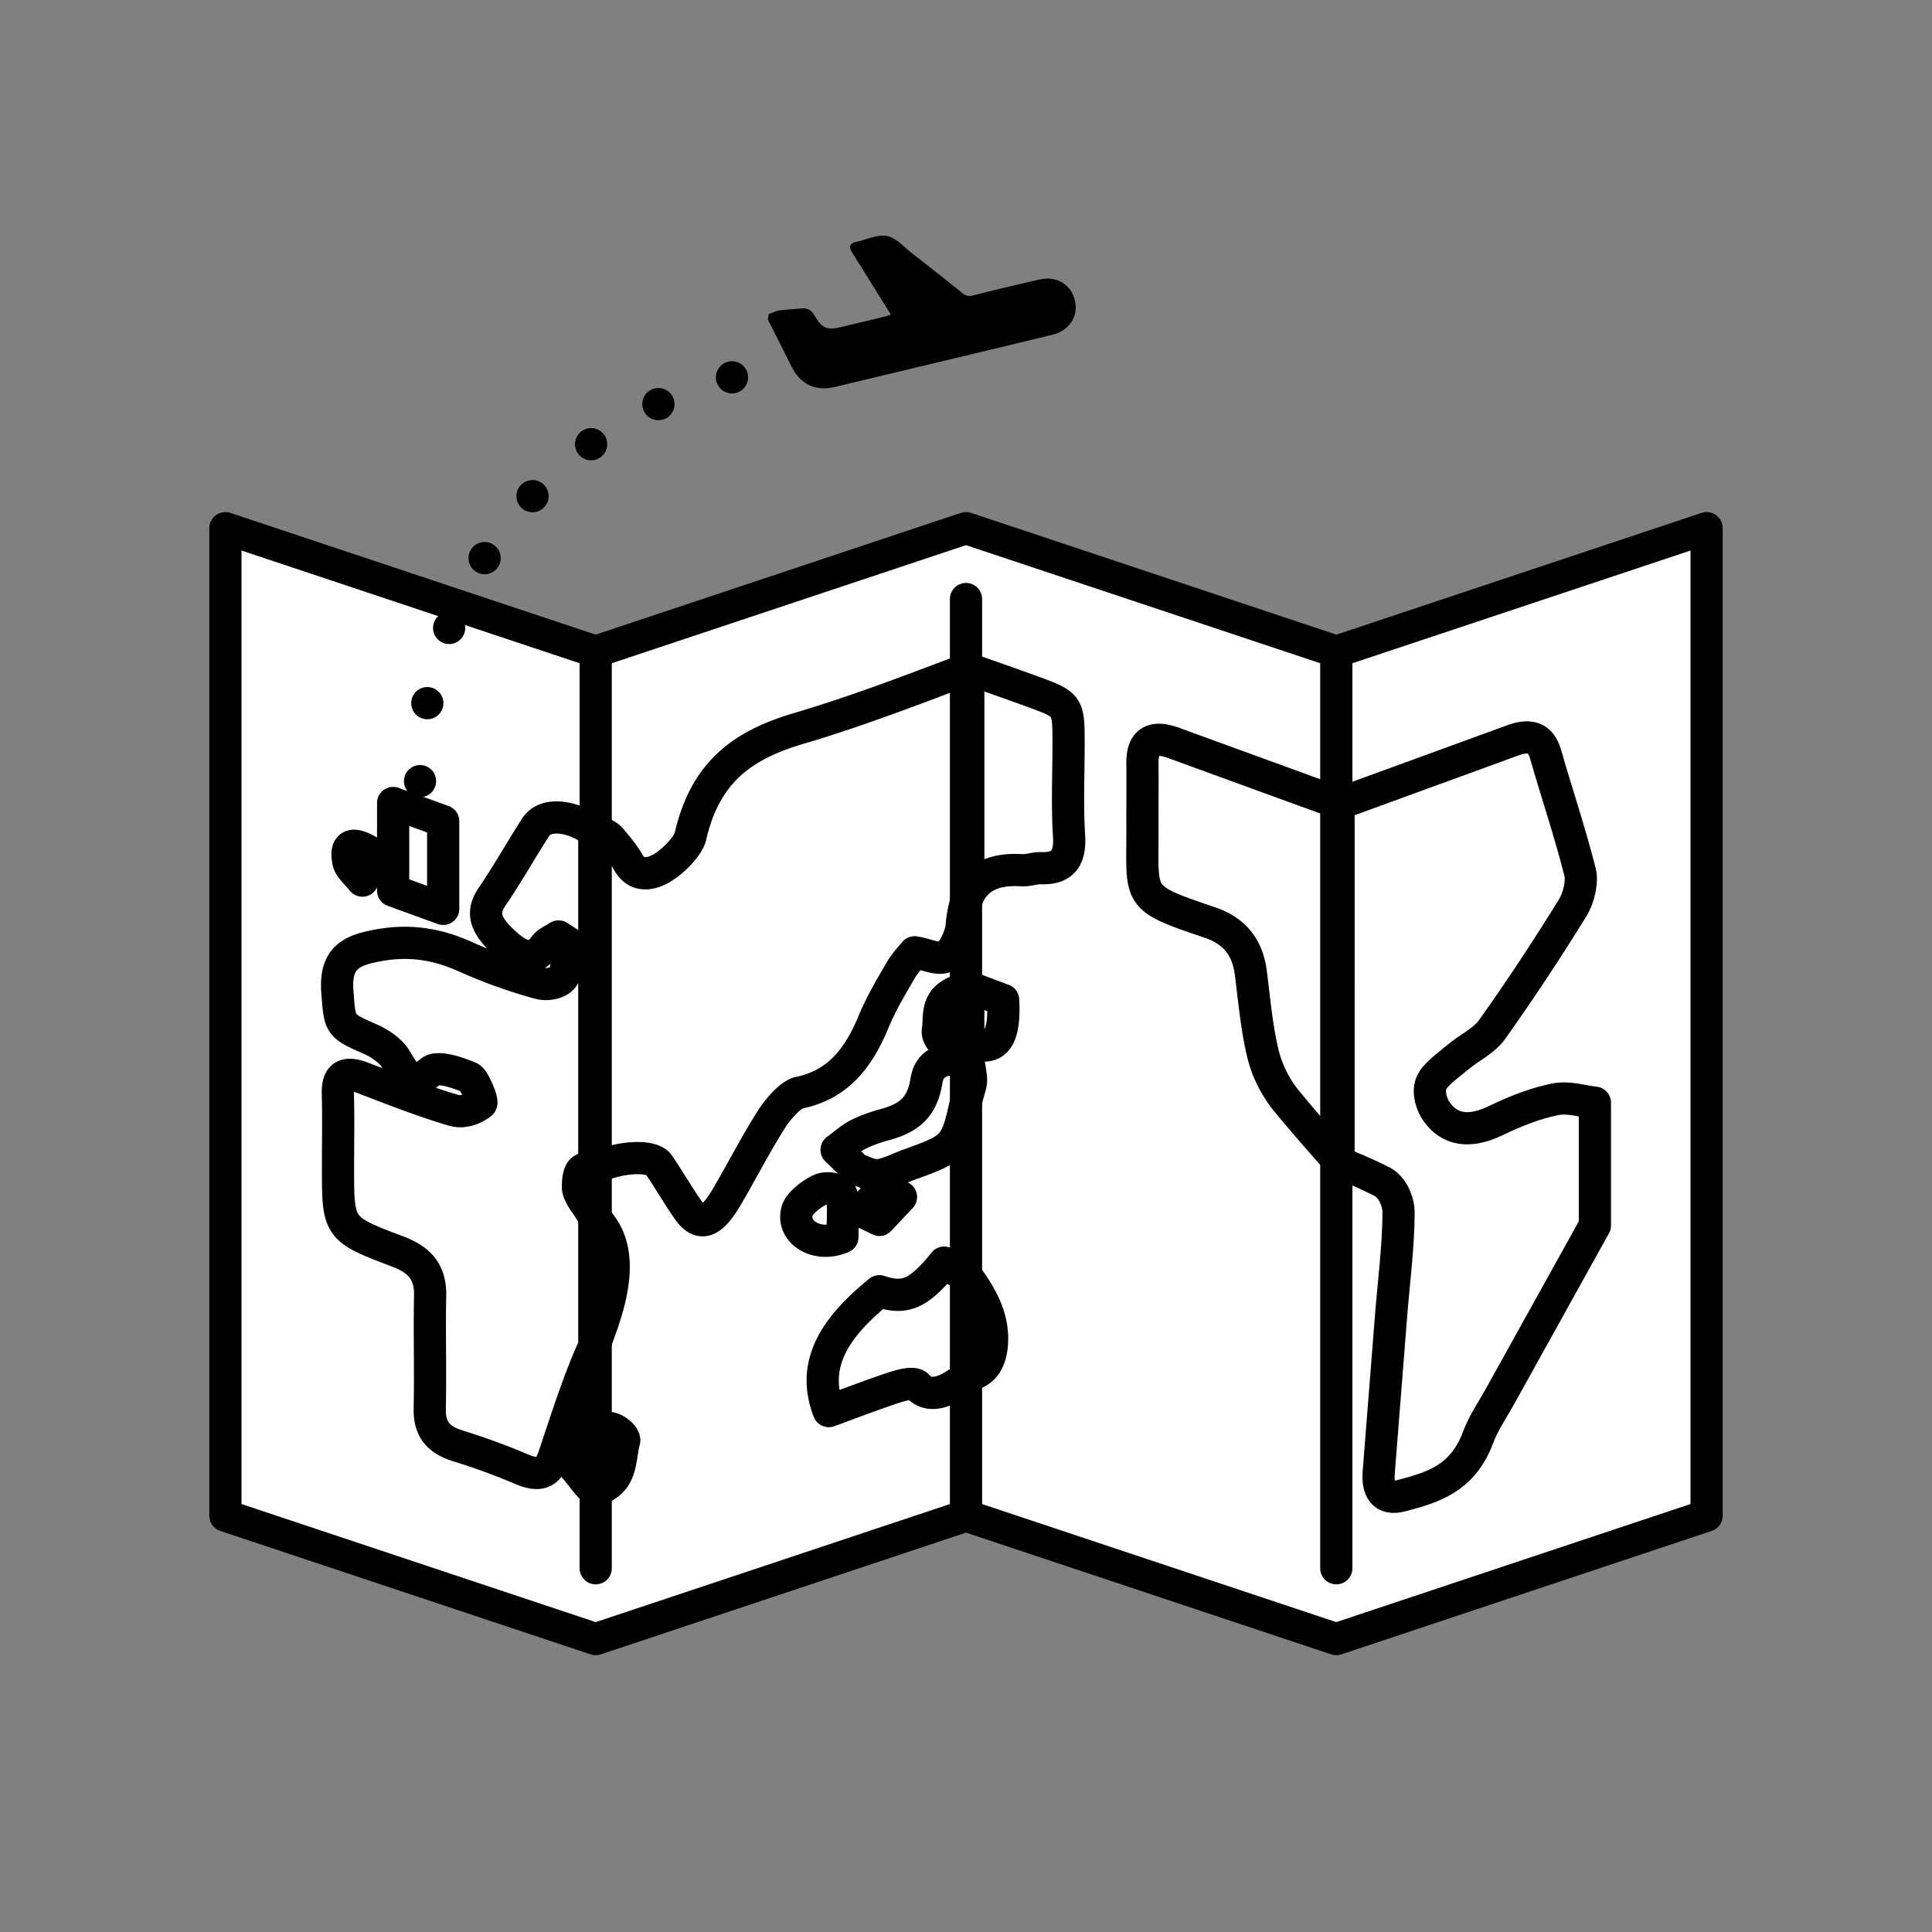 <svg id="レイヤー_1" data-name="レイヤー 1" xmlns="http://www.w3.org/2000/svg" viewBox="0 0 1080 1080"><rect x="0" y="0" width="1080" height="1080" fill="#808080" stroke="none"/><defs><style>.cls-1{fill:#fff;}.cls-1,.cls-2,.cls-3,.cls-4{stroke:#000;stroke-linecap:round;stroke-width:18px;}.cls-1,.cls-2{stroke-linejoin:round;}.cls-2,.cls-3,.cls-4{fill:none;}.cls-3,.cls-4{stroke-miterlimit:10;}.cls-4{stroke-dasharray:0 43.843;}</style></defs><polygon class="cls-1" points="126 847.258 333 916.258 540 847.258 747 916.258 954 847.258 954 295.258 747 364.258 540 295.258 333 364.258 126 295.258 126 847.258"/><path class="cls-1" d="M869.189,614.556c-10.708,2.169-22.033,6.526-32.86,11.78-15.248,7.401-25.916,5.121-33.066-4.595-2.856-3.881-5.205-10.816-3.216-15.976,2.004-5.2,9.514-10.199,14.908-14.783,6.282-5.339,14.601-9.109,19.041-15.347,15.833-22.244,30.864-45.044,45.111-68.105,3.6-5.828,5.48-14.783,4.18-19.94-5.648-22.402-12.951-43.814-19.255-65.834-2.561-8.946-8.057-11.672-18.429-7.873q-48.718,17.842-97.436,35.559V649.68c8.321,3.404,16.609,6.86,24.496,10.917,5.239,2.695,9.168,10.357,9.141,17.385-.072,18.714-2.654,38.329-4.184,57.571-2.315,29.1-4.559,58.181-6.89,87.286-.788,9.847,2.641,15.938,12.605,13.281,16.93-4.515,34.24-9.096,42.985-32.779,2.818-7.632,7.968-15.132,12.144-22.662q26.517-47.816,53.091-95.612v-68.67C884.123,615.63,876.979,612.978,869.189,614.556Z"/><path class="cls-1" d="M541.169,551.675v30.411c14.706,6.612,20.835-.572,19.589-23.125C553.958,556.485,547.505,553.88,541.169,551.675Zm0,41.376v17.859c.831-2.612,1.816-5.193,1.623-8.113A66.41,66.41,0,0,0,541.169,593.05Zm0,175.675c7.513-1.159,12.464-6.463,13.291-17.191,1.11-14.391-5.315-25.979-13.291-37.192Zm56.169-353.674c-.024-20.889-.235-21.192-20.513-28.579-11.878-4.328-23.767-8.489-35.657-12.635V500.743c5.012-10.612,14.887-15.219,29.757-14.279,3.887.245,7.284-1.269,11.151-1.148,11.554.362,16.349-5.031,15.54-18.014C596.515,449.582,597.359,432.447,597.339,415.051Zm58.737.249c-11.989-4.373-17.578-.518-17.446,11.414.132,11.948-.046,23.788.007,35.71.176,40.064-4.345,39.027,37.71,53.269,14.026,4.75,21.088,14.13,22.903,28.284,1.888,14.727,3.09,29.416,6.565,44.339a67.91,67.91,0,0,0,12.33,25.824c9.667,11.92,19.873,23.418,30.022,34.958V448.86Q702.121,432.1,656.076,415.3Z"/><path class="cls-1" d="M247.741,459.063l-27.976-10.182V497.876l27.976,10.182ZM202.587,492.28c2.287-4.478,4.574-8.956,7.187-14.07-14.116-9.578-16.837-5.206-14.985,3.637C195.463,485.061,199.879,488.788,202.587,492.28Zm118.76,328.294c3.767,4.168,7.266,9.952,10.977,12.324V801.977C325.359,802.837,326.501,814.12,321.347,820.574Zm10.977-167.311V465.075c-11.336-8.897-27.239-11.436-32.851-2.713-8.235,12.802-15.757,26.244-24.303,38.757-5.31,7.773-5.173,14.483,5.329,24.562,10.386,9.969,17.611,12.06,23.779,3.452,1.867-2.607,5.255-3.796,7.947-5.634q2.543,1.627,5.087,3.253c-.62,6.519.337,14.361-2.387,19.117-1.994,3.481-8.642,5.084-13.536,3.728a283.678,283.678,0,0,1-41.128-14.733c-20.095-9.089-37.029-9.357-54.164-5.287-13.111,3.114-18.734,9.387-17.482,25.19,1.46,18.427.858,18.422,18.525,26.169,4.835,2.12,11.219,6.316,13.859,10.756,8.92,15.002,10.203,14.786,19.817,7.219,3.959-3.116,14.365.406,21.696,3.473,2.543,1.064,7.619,13.515,6.418,14.463-3.814,3.012-9.88,5.415-15.367,3.803-16.848-4.947-33.837-11.629-50.762-18.122-9.905-3.8-14.195-1.245-13.937,8.811.355,13.848.083,27.484.083,41.212-.001,34.117-.005,34.427,33.434,47.071,12.767,4.827,18.319,11.947,18.063,24.715-.419,20.888.226,42.186-.215,63.066-.237,11.223,4.413,17.288,15.581,20.8a371.033,371.033,0,0,1,35.675,13.035c10.777,4.644,15.265,1.592,18.243-7.25,7.045-20.926,13.68-42.28,22.599-61.814V680.64c-1.618-2.76-3.379-5.561-5.406-8.438-1.825-2.591-3.845-6.099-3.849-8.485-.007-3.751.415-8.622,2.781-10.003C327.324,652.852,329.592,652.768,332.324,653.264Z"/><path class="cls-1" d="M527.805,705.818c-14.278,17.62-21.996,20.762-36.244,16.005-23.565,19.19-38.809,39.94-28.262,66.973,11.927-4.341,24.649-9.277,37.342-13.419,4.24-1.384,10.364-2.774,12.257-.659,7.179,8.023,17.712,2.234,25.775-3.903.87-.662,1.686-1.374,2.497-2.089v-54.383C536.854,711.418,532.091,708.927,527.805,705.818ZM339.394,798.405a18.033,18.033,0,0,0-7.07,3.571V832.898a5.655,5.655,0,0,0,1.139-.179c14.924-4.458,12.698-17.597,15.424-27.065C349.682,802.892,343.06,797.391,339.394,798.405Zm-7.07-117.766V752.173c1.041-3.038,2.095-6.076,3.203-9.109C345.375,716.114,346.81,694.812,332.324,680.64Zm138.577,10.946c0-8.153,1.14-16.784-.539-23.767-.71-2.952-7.4-4.478-11.28-2.97-4.669,1.814-12.007,7.531-13.331,11.59C441.928,688.15,456.097,697.994,470.901,691.585Zm-24.44-284.37c-31.865,9.394-52.246,24.678-60.477,60.227-1.23,5.311-8.69,12.973-14.255,16.72-8.301,5.589-16.086,5.702-20.37-1.87-2.707-4.784-6.239-8.908-9.691-13.038-2.214-2.649-5.52-3.961-9.343-4.179V653.264c11.637-6.361,31.798-8.293,35.981-2.105,5.445,8.055,10.418,16.539,15.889,24.57,6.993,10.266,13.312,8.335,22.234-6.912,8.458-14.455,16.022-29.293,25.05-43.465,3.641-5.716,10.644-13.569,15.231-14.513,21.357-4.397,33.048-18.89,41.625-39.7,3.958-9.601,9.534-19.082,14.962-28.398,2.704-4.64,6.73-8.784,8.008-10.414,7.63,1.288,13.17,4.621,17.718,2.226,3.591-1.891,8.107-11.437,8.507-16.534a67.747,67.747,0,0,1,3.641-17.277V373.836C509.541,385.832,477.905,397.945,446.46,407.215ZM503.648,669.146c-3.441-1.184-6.957-4.378-10.305-3.037-4.043,1.62-7.944,7.083-11.906,10.883,2.936,1.429,5.871,2.858,10.163,4.947Zm20.624-93.142c-.518,3.156,2.899,7.856,5.709,7.731a50.082,50.082,0,0,0,11.188-1.649V551.675c-2.294.871-4.574,1.779-6.847,2.767C522.765,559.467,525.454,568.795,524.272,576.004Zm15.334,13.867c-7.713,3.189-19.581.781-21.743,14.451-2.496,15.783-11.045,20.993-23.271,24.369a79.212,79.212,0,0,0-15.076,5.594c-4.071,2.08-7.92,5.584-11.868,8.457,2.567,2.506,5.11,5.039,7.712,7.506,1.341,1.271,2.52,2.882,4.243,3.535,3.734,1.415,7.481,3.594,11.757,3.09,5.18-.611,10.913-3.67,16.406-5.666,26.669-9.704,26.676-9.705,32.863-38.115.156-.716.349-1.451.539-2.183V593.05C540.598,591.099,540.004,589.706,539.606,589.87Z"/><line class="cls-2" x1="333" y1="364.258" x2="333" y2="876.658"/><line class="cls-2" x1="540" y1="847.258" x2="540" y2="334.858"/><line class="cls-2" x1="747" y1="364.258" x2="747" y2="876.658"/><path d="M429.666,175.6c2.051-.72,4.053-1.779,6.164-2.087,3.963-.578,8.001-.615,11.985-1.077,3.446-.4,5.751.954,7.476,3.855,4.389,7.382,6.92,8.435,15.095,6.49q12.076-2.874,24.144-5.779c1.057-.256,2.076-.669,3.472-1.126-5.831-9.364-11.464-18.414-17.103-27.461-1.596-2.561-3.279-5.07-4.792-7.678-1.748-3.013-1.038-4.556,2.354-5.503.12-.034.25-.031.372-.058,5.748-1.248,11.862-4.303,17.138-3.231,5.107,1.037,9.421,6.231,13.962,9.756q14.132,10.97,28.102,22.148a5.898,5.898,0,0,0,5.774,1.305q18.615-4.643,37.323-8.909c10.903-2.471,19.815,4.407,20.192,15.341.247,7.175-4.974,13.593-12.871,15.509q-30.159,7.32-60.352,14.499Q497.552,208.923,467,216.242c-11.153,2.655-19.469-1.28-24.595-11.49q-6.569-13.086-13.157-26.163Z"/><line class="cls-3" x1="234.8" y1="436.658" x2="234.8" y2="436.658"/><path class="cls-4" d="M238.868,393.065A233.589,233.589,0,0,1,388.259,217.44"/><line class="cls-3" x1="409.186" y1="210.928" x2="409.186" y2="210.928"/></svg>